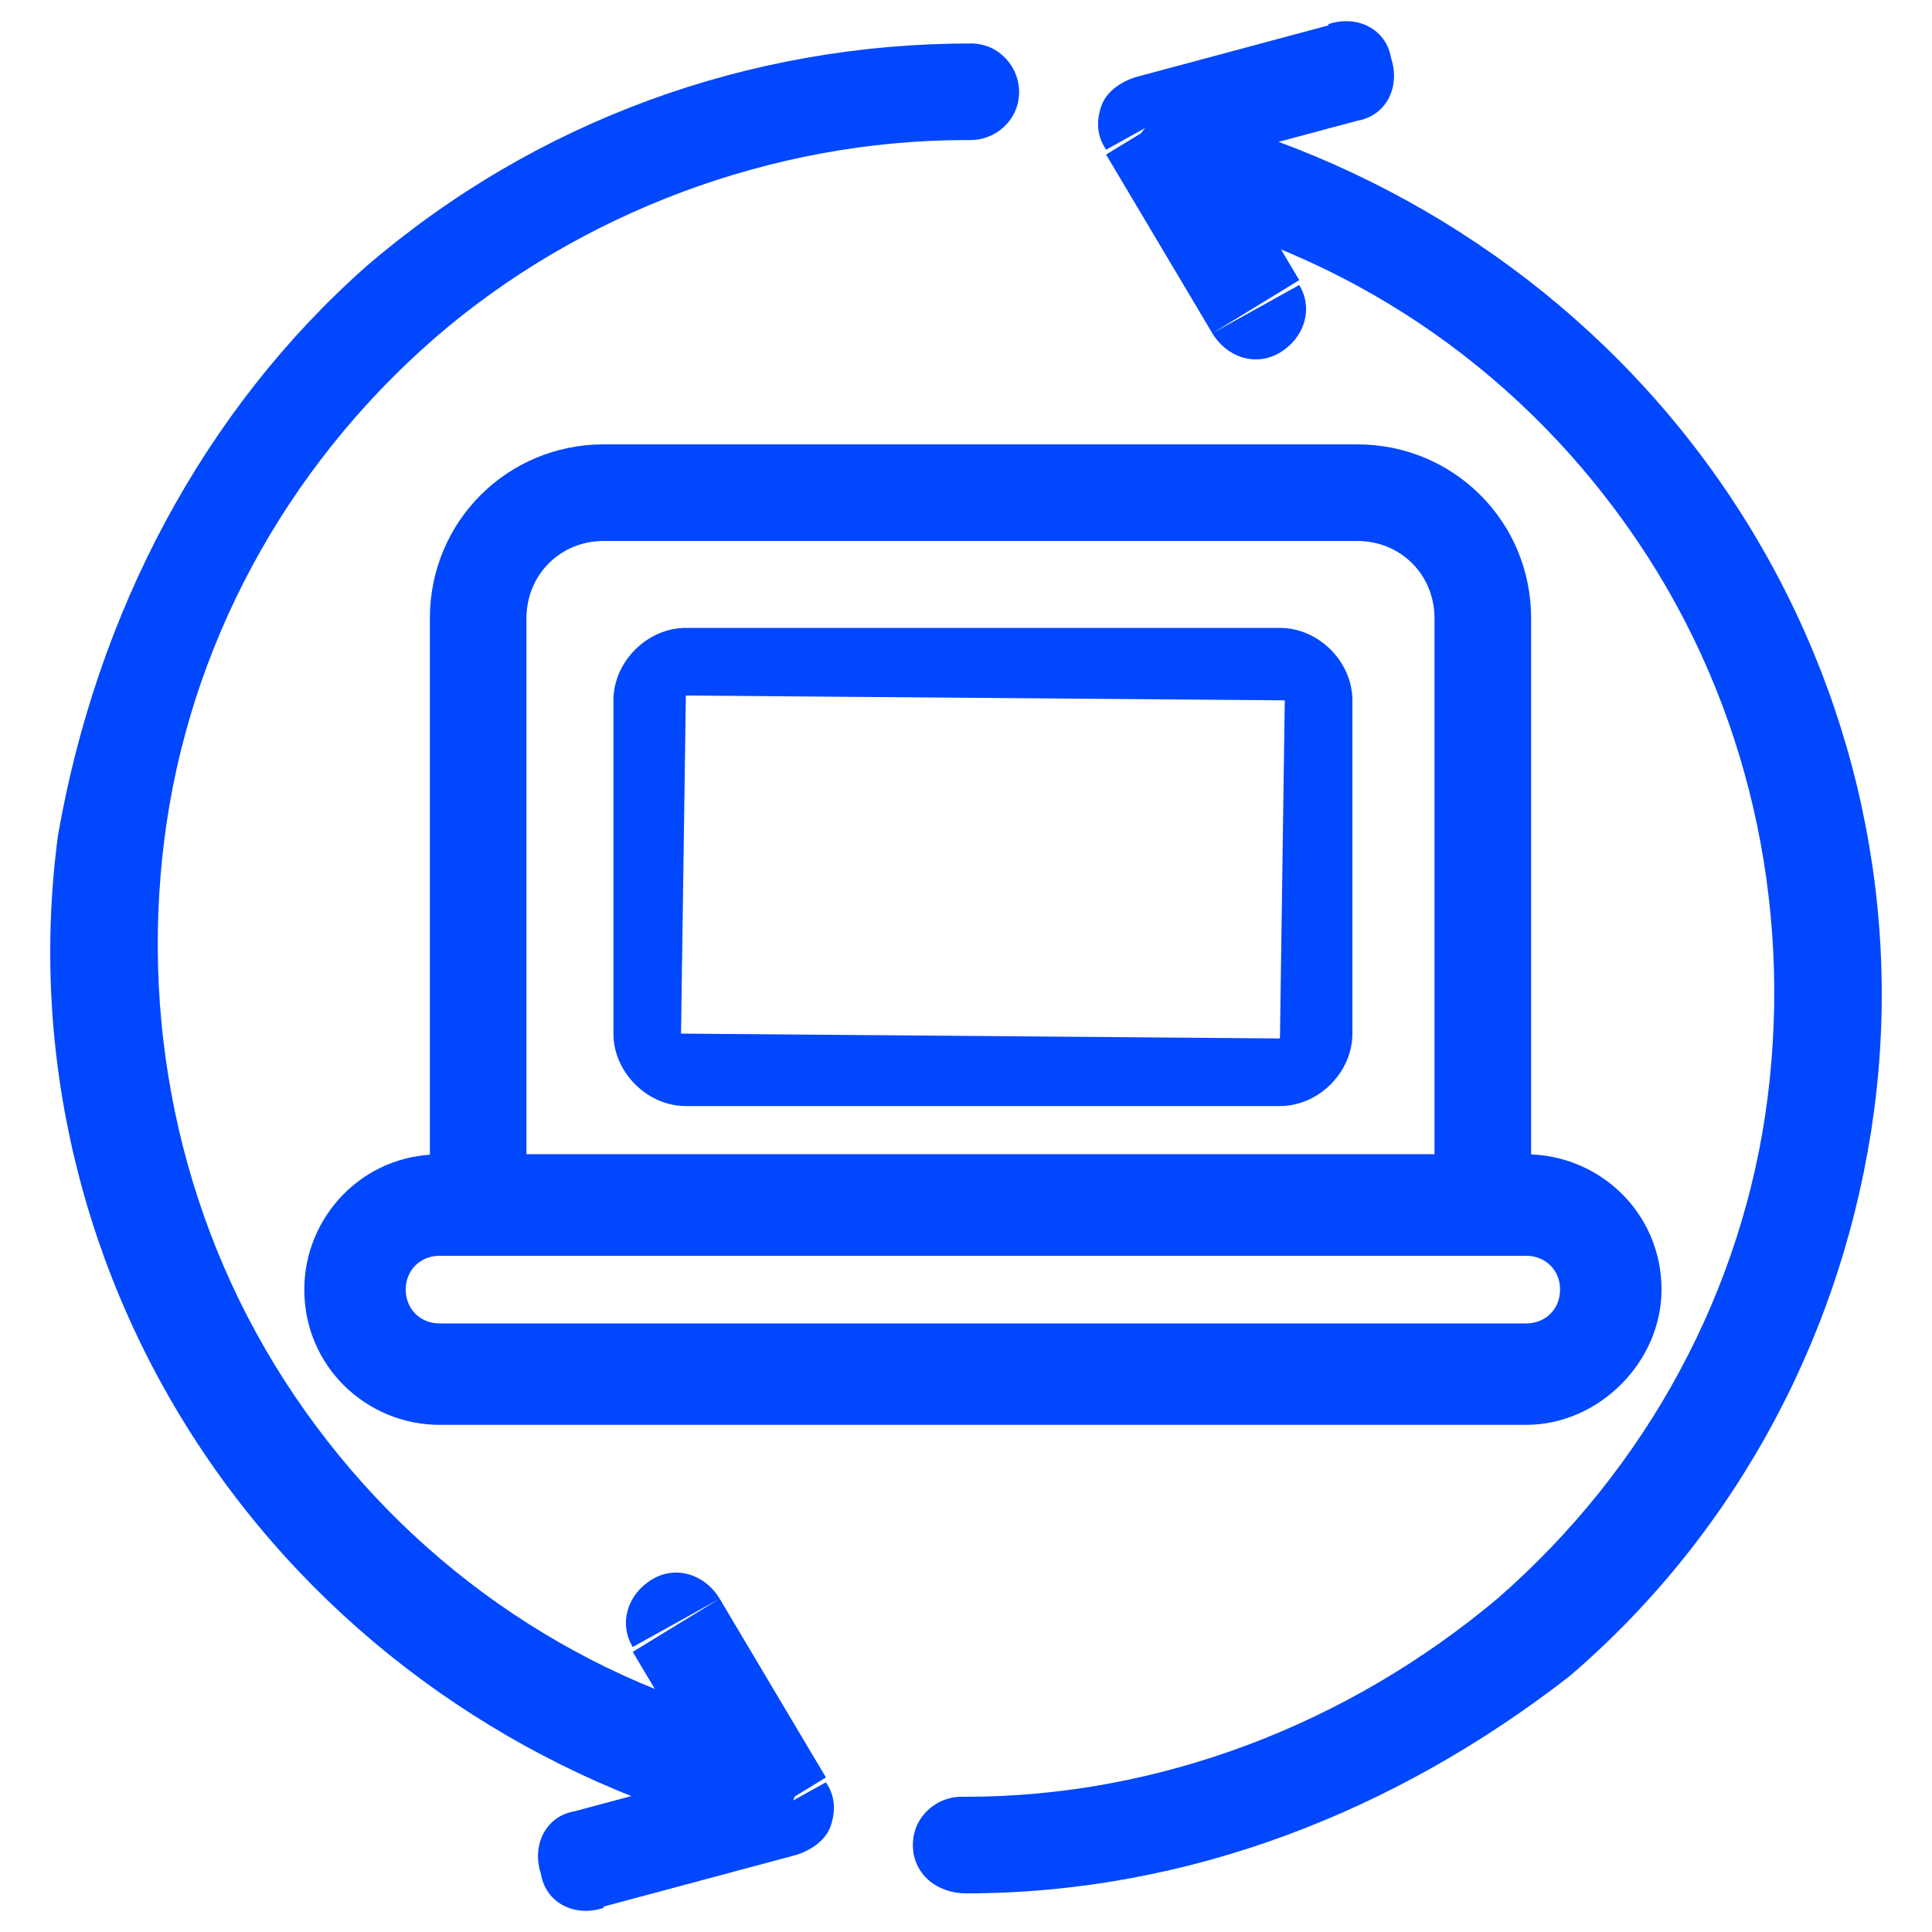 <?xml version="1.0" encoding="UTF-8"?> <svg xmlns="http://www.w3.org/2000/svg" xmlns:xlink="http://www.w3.org/1999/xlink" width="127" height="127" xml:space="preserve" overflow="hidden"><g transform="translate(-619 0)"><path d="M703.138 72.707 664.085 72.707C661.545 72.707 659.323 70.485 659.323 67.945L659.323 46.038C659.323 43.498 661.545 41.275 664.085 41.275L703.138 41.275C705.677 41.275 707.9 43.498 707.9 46.038L707.9 67.945C707.9 70.485 705.677 72.707 703.138 72.707ZM664.085 45.72 664.085 45.72 663.768 67.945 703.138 68.263 703.455 46.038 664.085 45.72Z" fill="#0047FE"></path><path d="M719.965 82.55 647.258 82.55 647.258 40.64C647.258 34.29 652.338 29.21 658.688 29.21L708.218 29.21C714.568 29.21 719.648 34.29 719.648 40.64L719.648 82.55ZM653.925 75.882 713.297 75.882 713.297 40.64C713.297 37.782 711.075 35.56 708.218 35.56L658.688 35.56C655.83 35.56 653.607 37.782 653.607 40.64L653.607 75.882Z" fill="#0047FE"></path><path d="M719.33 93.662 647.893 93.662C643.13 93.662 639.003 89.853 639.003 84.772 639.003 80.01 642.812 75.882 647.893 75.882L719.33 75.882C724.092 75.882 728.22 79.692 728.22 84.772 728.22 89.535 724.092 93.662 719.33 93.662ZM647.893 82.55C646.622 82.55 645.67 83.502 645.67 84.772 645.67 86.043 646.622 86.995 647.893 86.995L719.33 86.995C720.6 86.995 721.552 86.043 721.552 84.772 721.552 83.502 720.6 82.55 719.33 82.55L647.893 82.55Z" fill="#0047FE"></path><path d="M668.213 120.333C667.895 120.333 667.578 120.333 667.26 120.333 653.29 116.522 640.907 107.95 632.653 95.885 624.398 83.82 620.905 69.215 622.81 54.928 625.35 40.322 632.335 26.988 643.13 17.462 654.242 7.938 668.213 2.857 682.818 2.857 684.723 2.857 685.992 4.445 685.992 6.032 685.992 7.938 684.405 9.207 682.818 9.207 682.818 9.207 682.5 9.207 682.5 9.207 669.8 9.207 657.1 13.97 647.575 22.225 637.732 30.797 631.383 42.545 629.795 55.245 628.208 67.945 631.065 80.963 638.367 91.757 645.67 102.552 656.465 110.173 669.165 113.348 671.07 113.665 672.023 115.57 671.388 117.475 671.07 119.38 669.8 120.333 668.213 120.333Z" fill="#0047FE"></path><path d="M656.782 119.062C654.878 119.38 653.925 121.285 654.56 123.19 654.878 125.095 656.782 126.048 658.688 125.412L656.782 119.062ZM670.435 118.745 671.388 121.92C672.34 121.602 673.292 120.967 673.61 120.015 673.927 119.062 673.927 118.11 673.292 117.158L670.435 118.745ZM666.307 105.092C665.355 103.505 663.45 102.87 661.862 103.823 660.275 104.775 659.64 106.68 660.593 108.267L666.307 105.092ZM658.37 125.412 671.388 121.92 669.8 115.57 656.782 119.062 658.37 125.412ZM673.292 116.84 666.307 105.092 660.593 108.585 667.578 120.333 673.292 116.84Z" fill="#0047FE"></path><path d="M682.5 124.46C680.595 124.46 679.008 123.19 679.008 121.285 679.008 119.38 680.595 118.11 682.182 118.11 682.182 118.11 682.5 118.11 682.5 118.11 695.2 118.11 707.583 113.348 717.425 105.092 727.268 96.52 733.617 84.772 735.205 72.073 736.792 59.373 733.935 46.355 726.633 35.56 719.33 24.765 708.535 17.145 695.835 13.97 693.93 13.652 692.977 11.748 693.612 9.842 693.93 7.938 695.835 6.985 697.74 7.62 711.71 11.43 724.092 20.003 732.348 32.068 740.602 44.133 744.095 58.737 742.19 73.025 740.285 87.312 733.3 100.647 722.188 110.173 710.758 119.062 697.105 124.46 682.5 124.46Z" fill="#0047FE"></path><path d="M708.218 7.938C710.122 7.62 711.075 5.715 710.44 3.81 710.122 1.905 708.218 0.953 706.312 1.587L708.218 7.938ZM694.565 8.255 693.612 5.08C692.66 5.397 691.708 6.032 691.39 6.985 691.073 7.938 691.073 8.89 691.708 9.842L694.565 8.255ZM698.693 21.907C699.645 23.495 701.55 24.13 703.138 23.177 704.725 22.225 705.36 20.32 704.407 18.733L698.693 21.907ZM706.63 1.587 693.612 5.08 695.2 11.43 708.218 7.938 706.63 1.587ZM691.708 10.16 698.693 21.907 704.407 18.415 697.422 6.668 691.708 10.16Z" fill="#0047FE"></path></g></svg> 